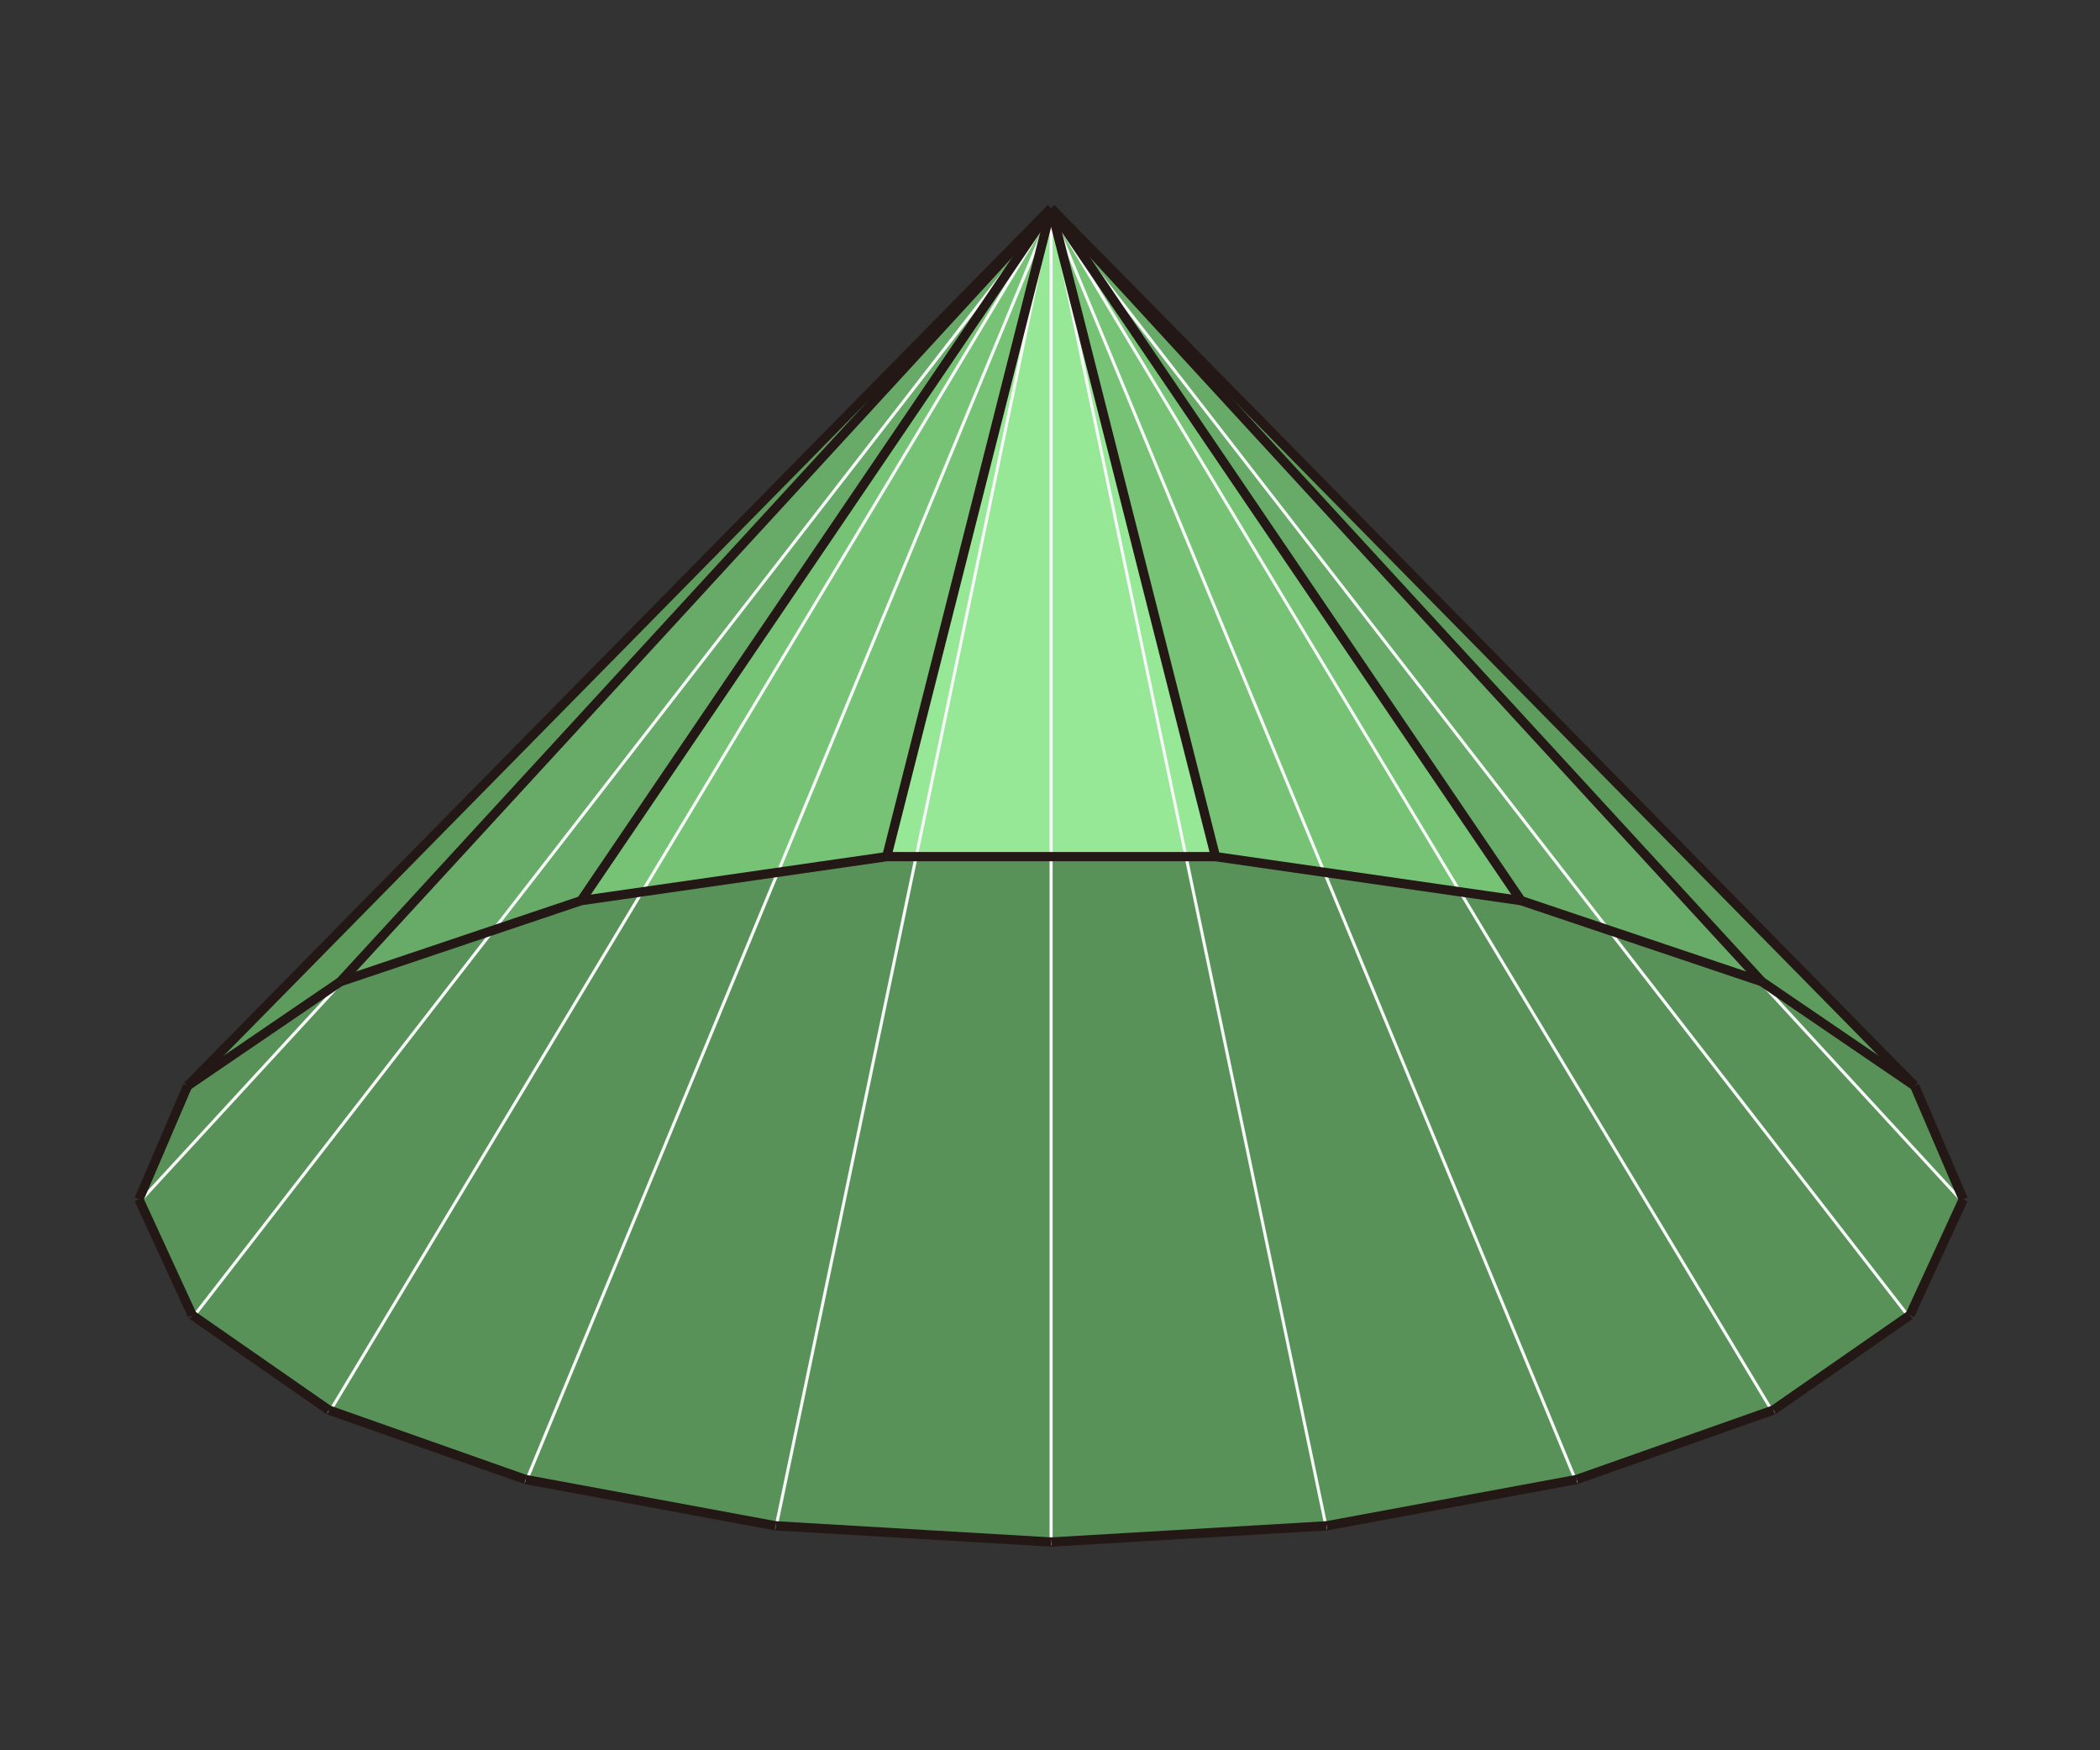 <?xml version="1.0" encoding="utf-8"?>
<!-- Generator: Adobe Illustrator 16.0.0, SVG Export Plug-In . SVG Version: 6.00 Build 0)  -->
<!DOCTYPE svg PUBLIC "-//W3C//DTD SVG 1.1//EN" "http://www.w3.org/Graphics/SVG/1.1/DTD/svg11.dtd">
<svg version="1.1" id="圖層_1" xmlns="http://www.w3.org/2000/svg" xmlns:xlink="http://www.w3.org/1999/xlink" x="0px" y="0px"
	 width="680.31px" height="566.93px" viewBox="0 0 680.31 566.93" enable-background="new 0 0 680.31 566.93" xml:space="preserve">
<rect x="0" y="0" width="680.31" height="566.93" fill="#333333" stroke="none"/>
<g>
	<g>
		<polyline fill-rule="evenodd" clip-rule="evenodd" fill="#76C376" points="188.261,291.719 287.261,277.468 340.511,67.468 
			188.261,291.719 		"/>
		<polyline fill-rule="evenodd" clip-rule="evenodd" fill="#68AB68" points="110.261,317.969 188.261,291.719 340.511,67.468 
			110.261,317.969 		"/>
		<polyline fill-rule="evenodd" clip-rule="evenodd" fill="#5E9C5E" points="60.761,351.719 110.261,317.969 340.511,67.468 
			60.761,351.719 		"/>
		<polyline fill-rule="evenodd" clip-rule="evenodd" fill="#76C376" points="492.761,291.719 393.761,277.468 340.511,67.468 
			492.761,291.719 		"/>
		<polyline fill-rule="evenodd" clip-rule="evenodd" fill="#68AB68" points="570.761,317.969 492.761,291.719 340.511,67.468 
			570.761,317.969 		"/>
		<polyline fill-rule="evenodd" clip-rule="evenodd" fill="#5E9C5E" points="620.261,351.719 570.761,317.969 340.511,67.468 
			620.261,351.719 		"/>
		<polyline fill-rule="evenodd" clip-rule="evenodd" fill="#96E796" points="287.261,277.468 393.761,277.468 340.511,67.468 
			287.261,277.468 		"/>
		<polyline fill-rule="evenodd" clip-rule="evenodd" fill="#589258" points="340.511,499.469 429.761,494.219 510.761,479.219 
			574.511,456.719 618.761,425.969 636.011,388.469 620.261,351.719 570.761,317.969 492.761,291.719 393.761,277.468 
			287.261,277.468 188.261,291.719 110.261,317.969 60.761,351.719 45.011,388.469 62.261,425.969 106.511,456.719 170.261,479.219 
			251.261,494.219 340.511,499.469 		"/>
	</g>
	<g>
		<line fill="none" stroke="#F7F8F8" stroke-miterlimit="10" x1="45.011" y1="389.469" x2="340.511" y2="68.468"/>
		<line fill="none" stroke="#F7F8F8" stroke-miterlimit="10" x1="62.261" y1="426.969" x2="340.511" y2="68.468"/>
		<line fill="none" stroke="#F7F8F8" stroke-miterlimit="10" x1="106.511" y1="457.719" x2="340.511" y2="68.468"/>
		<line fill="none" stroke="#F7F8F8" stroke-miterlimit="10" x1="170.261" y1="480.219" x2="340.511" y2="68.468"/>
		<line fill="none" stroke="#F7F8F8" stroke-miterlimit="10" x1="251.261" y1="495.219" x2="340.511" y2="68.468"/>
		<line fill="none" stroke="#F7F8F8" stroke-miterlimit="10" x1="340.511" y1="500.469" x2="340.511" y2="68.468"/>
		<line fill="none" stroke="#F7F8F8" stroke-miterlimit="10" x1="429.761" y1="495.219" x2="340.511" y2="68.468"/>
		<line fill="none" stroke="#F7F8F8" stroke-miterlimit="10" x1="510.761" y1="480.219" x2="340.511" y2="68.468"/>
		<line fill="none" stroke="#F7F8F8" stroke-miterlimit="10" x1="574.511" y1="457.719" x2="340.511" y2="68.468"/>
		<line fill="none" stroke="#F7F8F8" stroke-miterlimit="10" x1="618.761" y1="426.969" x2="340.511" y2="68.468"/>
		<line fill="none" stroke="#F7F8F8" stroke-miterlimit="10" x1="636.011" y1="389.469" x2="340.511" y2="68.468"/>
	</g>
	<g>
		<line fill="none" stroke="#231815" stroke-width="3" stroke-miterlimit="10" x1="60.761" y1="351.719" x2="340.511" y2="67.468"/>
		
			<line fill="none" stroke="#231815" stroke-width="3" stroke-miterlimit="10" x1="110.261" y1="317.969" x2="340.511" y2="67.468"/>
		
			<line fill="none" stroke="#231815" stroke-width="3" stroke-miterlimit="10" x1="188.261" y1="291.719" x2="340.511" y2="67.468"/>
		
			<line fill="none" stroke="#231815" stroke-width="3" stroke-miterlimit="10" x1="287.261" y1="277.468" x2="340.511" y2="67.468"/>
		
			<line fill="none" stroke="#231815" stroke-width="3" stroke-miterlimit="10" x1="287.261" y1="277.468" x2="188.261" y2="291.719"/>
		
			<line fill="none" stroke="#231815" stroke-width="3" stroke-miterlimit="10" x1="188.261" y1="291.719" x2="110.261" y2="317.969"/>
		
			<line fill="none" stroke="#231815" stroke-width="3" stroke-miterlimit="10" x1="110.261" y1="317.969" x2="60.761" y2="351.719"/>
		<line fill="none" stroke="#231815" stroke-width="3" stroke-miterlimit="10" x1="60.761" y1="351.719" x2="45.011" y2="388.469"/>
		<line fill="none" stroke="#231815" stroke-width="3" stroke-miterlimit="10" x1="45.011" y1="388.469" x2="62.261" y2="425.969"/>
		
			<line fill="none" stroke="#231815" stroke-width="3" stroke-miterlimit="10" x1="62.261" y1="425.969" x2="106.511" y2="456.719"/>
		
			<line fill="none" stroke="#231815" stroke-width="3" stroke-miterlimit="10" x1="106.511" y1="456.719" x2="170.261" y2="479.219"/>
		
			<line fill="none" stroke="#231815" stroke-width="3" stroke-miterlimit="10" x1="170.261" y1="479.219" x2="251.261" y2="494.219"/>
		
			<line fill="none" stroke="#231815" stroke-width="3" stroke-miterlimit="10" x1="251.261" y1="494.219" x2="340.511" y2="499.469"/>
		
			<line fill="none" stroke="#231815" stroke-width="3" stroke-miterlimit="10" x1="620.261" y1="351.719" x2="340.511" y2="67.468"/>
		
			<line fill="none" stroke="#231815" stroke-width="3" stroke-miterlimit="10" x1="570.761" y1="317.969" x2="340.511" y2="67.468"/>
		
			<line fill="none" stroke="#231815" stroke-width="3" stroke-miterlimit="10" x1="492.761" y1="291.719" x2="340.511" y2="67.468"/>
		
			<line fill="none" stroke="#231815" stroke-width="3" stroke-miterlimit="10" x1="393.761" y1="277.468" x2="340.511" y2="67.468"/>
		
			<line fill="none" stroke="#231815" stroke-width="3" stroke-miterlimit="10" x1="393.761" y1="277.468" x2="492.761" y2="291.719"/>
		
			<line fill="none" stroke="#231815" stroke-width="3" stroke-miterlimit="10" x1="492.761" y1="291.719" x2="570.761" y2="317.969"/>
		
			<line fill="none" stroke="#231815" stroke-width="3" stroke-miterlimit="10" x1="570.761" y1="317.969" x2="620.261" y2="351.719"/>
		
			<line fill="none" stroke="#231815" stroke-width="3" stroke-miterlimit="10" x1="620.261" y1="351.719" x2="636.011" y2="388.469"/>
		
			<line fill="none" stroke="#231815" stroke-width="3" stroke-miterlimit="10" x1="636.011" y1="388.469" x2="618.761" y2="425.969"/>
		
			<line fill="none" stroke="#231815" stroke-width="3" stroke-miterlimit="10" x1="618.761" y1="425.969" x2="574.511" y2="456.719"/>
		
			<line fill="none" stroke="#231815" stroke-width="3" stroke-miterlimit="10" x1="574.511" y1="456.719" x2="510.761" y2="479.219"/>
		
			<line fill="none" stroke="#231815" stroke-width="3" stroke-miterlimit="10" x1="510.761" y1="479.219" x2="429.761" y2="494.219"/>
		
			<line fill="none" stroke="#231815" stroke-width="3" stroke-miterlimit="10" x1="429.761" y1="494.219" x2="340.511" y2="499.469"/>
		
			<line fill="none" stroke="#231815" stroke-width="3" stroke-miterlimit="10" x1="287.261" y1="277.468" x2="393.761" y2="277.468"/>
	</g>
</g>
</svg>
